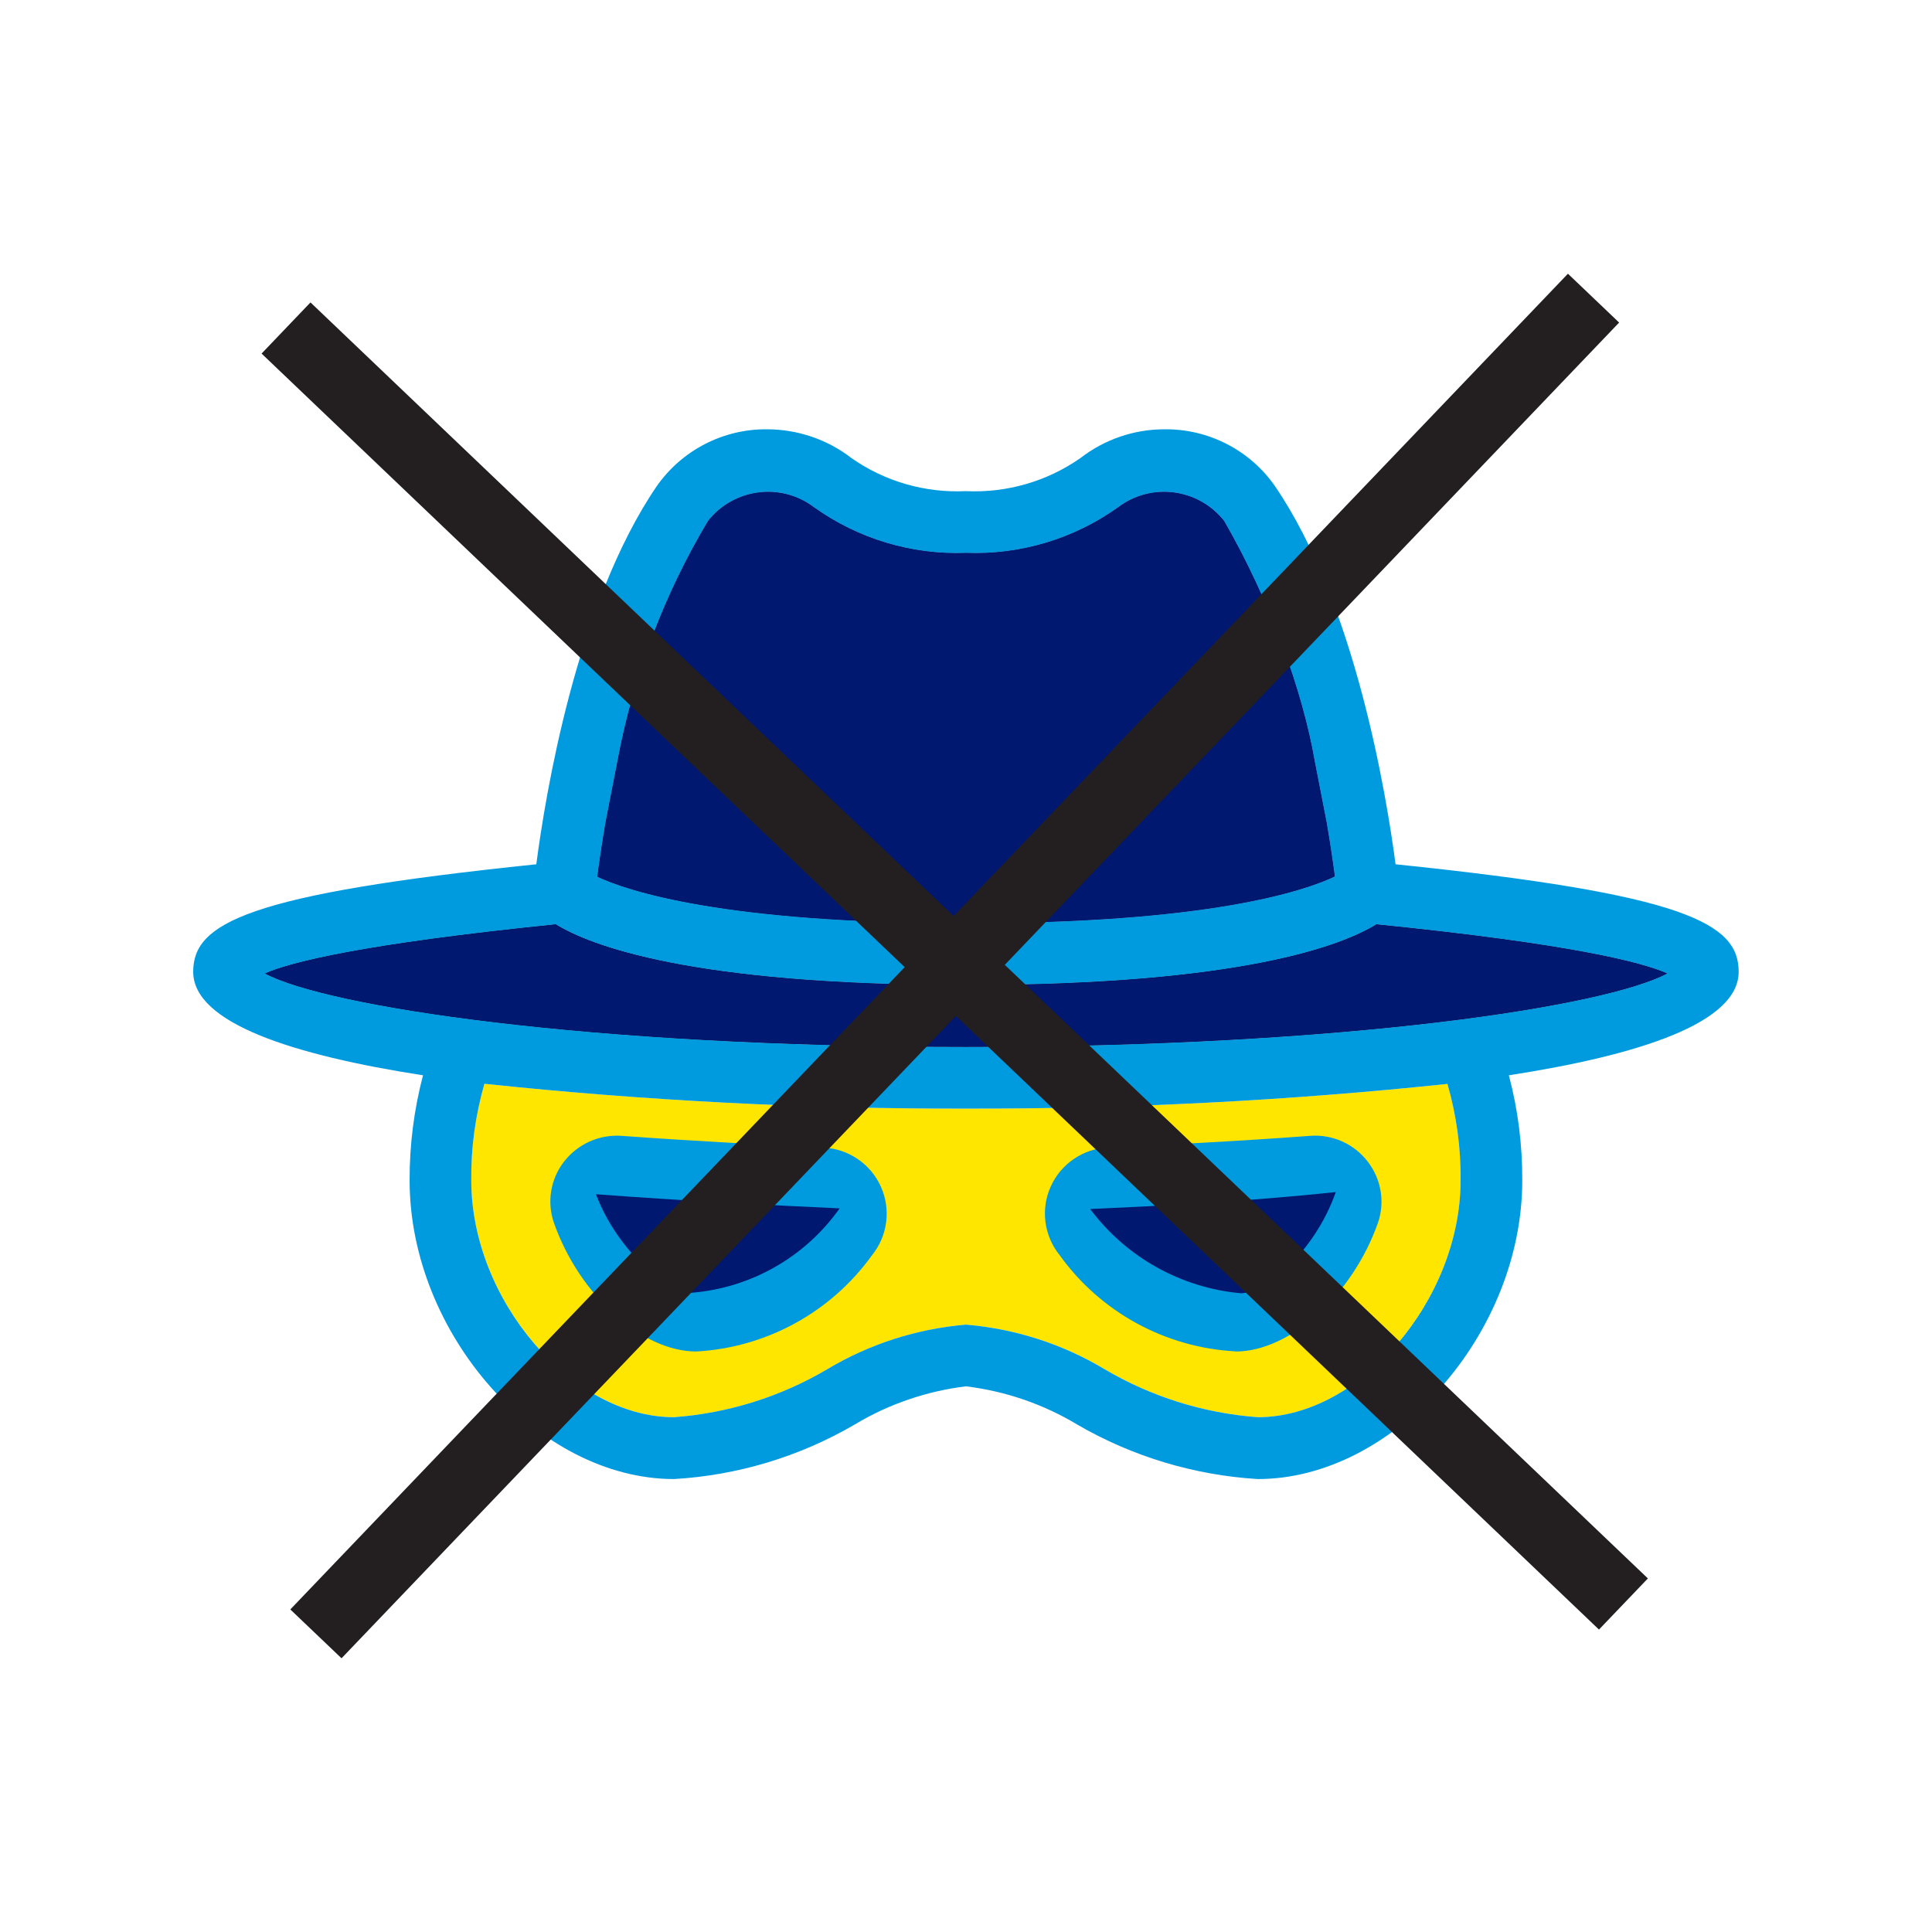 <svg width="120" height="120" viewBox="0 0 120 120" fill="none" xmlns="http://www.w3.org/2000/svg">
<g clip-path="url(#clip0_8_208)">
<path d="M90.719 73.322C90.719 80.741 84.482 88.025 78.132 88.025C74.766 87.778 71.503 86.755 68.6 85.038C65.986 83.473 63.043 82.53 59.996 82.275C56.957 82.53 54.014 83.473 51.392 85.038C48.489 86.755 45.226 87.778 41.859 88.025C35.51 88.025 29.273 80.741 29.273 73.322C29.249 71.293 29.529 69.264 30.088 67.316C40.02 68.362 50 68.881 59.996 68.857C69.984 68.881 79.964 68.37 89.903 67.324C90.463 69.272 90.743 71.301 90.719 73.33V73.322Z" fill="#FFE600"/>
<path d="M34.519 57.412C36.59 58.69 42.803 61.182 60.004 61.182C77.205 61.182 83.426 58.69 85.489 57.412C97.532 58.626 101.954 59.76 103.554 60.463C99.763 62.492 83.738 65.023 60.004 65.023C36.27 65.023 20.244 62.492 16.454 60.463C18.053 59.768 22.476 58.634 34.519 57.412Z" fill="black"/>
<path d="M38.341 47.301C39.317 42.03 41.22 36.967 43.971 32.358C45.57 30.33 48.497 29.946 50.56 31.504C53.303 33.468 56.629 34.467 60.004 34.339C63.379 34.467 66.705 33.468 69.448 31.504C71.511 29.946 74.438 30.33 76.037 32.358C78.852 37.23 80.915 42.917 81.667 47.301L82.403 51.079C82.642 52.477 82.811 53.643 82.914 54.441C81.011 55.344 75.094 57.349 60.004 57.349C44.914 57.349 38.917 55.32 37.093 54.457C37.197 53.659 37.365 52.485 37.605 51.079L38.341 47.301Z" fill="#009BDF"/>
<path d="M26.274 66.789C25.714 68.921 25.434 71.117 25.442 73.322C25.442 82.85 33.423 91.867 41.868 91.867C45.818 91.635 49.664 90.477 53.087 88.48C55.198 87.21 57.557 86.404 59.996 86.108C62.443 86.404 64.794 87.21 66.905 88.48C70.328 90.469 74.174 91.627 78.124 91.867C86.569 91.867 94.55 82.858 94.55 73.322C94.558 71.117 94.286 68.921 93.718 66.789C101.755 65.543 107.992 63.554 107.992 60.359C107.992 57.348 104.713 55.543 86.681 53.682C86.121 49.442 84.186 37.518 79.196 30.202C77.637 27.958 75.062 26.632 72.319 26.664C70.432 26.664 68.6 27.295 67.105 28.453C65.026 29.906 62.523 30.625 59.988 30.505C57.461 30.625 54.958 29.906 52.887 28.453C51.392 27.295 49.552 26.672 47.665 26.664C44.93 26.632 42.355 27.958 40.788 30.202C35.798 37.518 33.863 49.442 33.311 53.682C15.279 55.543 12 57.348 12 60.359C12 63.554 18.237 65.543 26.274 66.789ZM90.719 73.322C90.719 80.741 84.482 88.025 78.132 88.025C74.766 87.777 71.503 86.755 68.6 85.038C65.986 83.473 63.043 82.53 59.996 82.275C56.957 82.53 54.014 83.473 51.392 85.038C48.489 86.755 45.226 87.777 41.86 88.025C35.51 88.025 29.273 80.741 29.273 73.322C29.249 71.293 29.529 69.264 30.088 67.316C40.02 68.362 50 68.881 59.996 68.857C69.984 68.881 79.964 68.37 89.903 67.324C90.463 69.272 90.743 71.301 90.719 73.33V73.322ZM38.341 47.301C39.317 42.03 41.22 36.967 43.971 32.358C45.57 30.33 48.497 29.946 50.56 31.504C53.303 33.468 56.629 34.467 60.004 34.339C63.379 34.467 66.705 33.468 69.448 31.504C71.511 29.946 74.438 30.33 76.037 32.358C78.852 37.23 80.915 42.917 81.667 47.301L82.403 51.079C82.643 52.477 82.811 53.643 82.915 54.441C81.011 55.344 75.094 57.348 60.004 57.348C44.914 57.348 38.917 55.32 37.093 54.457C37.197 53.659 37.365 52.484 37.605 51.079L38.341 47.301ZM34.519 57.412C36.59 58.69 42.803 61.182 60.004 61.182C77.205 61.182 83.426 58.69 85.489 57.412C97.532 58.626 101.955 59.76 103.554 60.463C99.763 62.492 83.738 65.023 60.004 65.023C36.27 65.023 20.245 62.492 16.454 60.463C18.053 59.768 22.476 58.634 34.519 57.412Z" fill="#009BDF"/>
<path d="M51.144 71.269C47.905 71.125 43.099 70.878 38.629 70.55C37.23 70.446 35.878 71.053 35.023 72.164C34.191 73.242 33.959 74.671 34.407 75.957C35.982 80.438 39.86 83.944 43.243 83.944C47.601 83.704 51.615 81.508 54.158 77.97C55.134 76.764 55.35 75.111 54.71 73.697C54.071 72.283 52.687 71.349 51.136 71.277L51.144 71.269ZM43.243 79.767C42.028 79.767 39.453 77.698 38.317 74.711C42.779 75.047 47.561 75.286 50.832 75.438C49.073 77.93 46.29 79.519 43.251 79.767H43.243Z" fill="#009BDF"/>
<path d="M42.979 80.294C41.508 80.294 38.389 77.786 37.014 74.176C42.411 74.584 48.201 74.871 52.151 75.055C50.016 78.074 46.657 79.99 42.979 80.294Z" fill="#001870"/>
<path d="M76.749 83.944C80.132 83.944 84.01 80.43 85.585 75.957C86.033 74.671 85.793 73.242 84.962 72.163C84.114 71.045 82.754 70.438 81.355 70.55C76.885 70.886 72.079 71.125 68.84 71.269C67.289 71.341 65.906 72.275 65.266 73.689C64.626 75.103 64.842 76.756 65.817 77.962C68.361 81.508 72.383 83.704 76.741 83.936L76.749 83.944ZM69.032 75.446C72.303 75.294 77.149 75.055 81.635 74.576C80.539 77.698 77.965 79.775 76.749 79.775C73.678 79.495 70.871 77.922 69.032 75.454V75.446Z" fill="#009BDF"/>
<path d="M67.721 75.095C71.679 74.919 77.541 74.623 82.97 74.04C81.643 77.818 78.532 80.326 77.053 80.326C73.334 79.983 69.944 78.082 67.713 75.095H67.721Z" fill="#001870"/>
<path d="M34.519 57.412C36.59 58.69 42.803 61.182 60.004 61.182C77.205 61.182 83.426 58.69 85.489 57.412C97.532 58.626 101.954 59.76 103.554 60.463C99.763 62.492 83.738 65.023 60.004 65.023C36.27 65.023 20.244 62.492 16.454 60.463C18.053 59.768 22.476 58.634 34.519 57.412Z" fill="#001870"/>
<path d="M38.341 47.301C39.317 42.03 41.22 36.967 43.971 32.358C45.57 30.33 48.497 29.946 50.56 31.504C53.303 33.468 56.629 34.467 60.004 34.339C63.379 34.467 66.705 33.468 69.448 31.504C71.511 29.946 74.438 30.33 76.037 32.358C78.852 37.23 80.915 42.917 81.667 47.301L82.403 51.079C82.642 52.477 82.811 53.643 82.914 54.441C81.011 55.344 75.094 57.349 60.004 57.349C44.914 57.349 38.917 55.32 37.093 54.457C37.197 53.659 37.365 52.485 37.605 51.079L38.341 47.301Z" fill="#001870"/>
<path d="M19.285 18.784L16.247 21.961L99.315 101.215L102.353 98.039L19.285 18.784Z" fill="#231F20"/>
<path d="M97.387 17.001L18.032 99.965L21.213 102.999L100.567 20.035L97.387 17.001Z" fill="#231F20"/>
</g>
<defs>
<clipPath id="clip0_8_208">
<rect width="96" height="86" fill="white" transform="translate(12 17)"/>
</clipPath>
</defs>
</svg>
